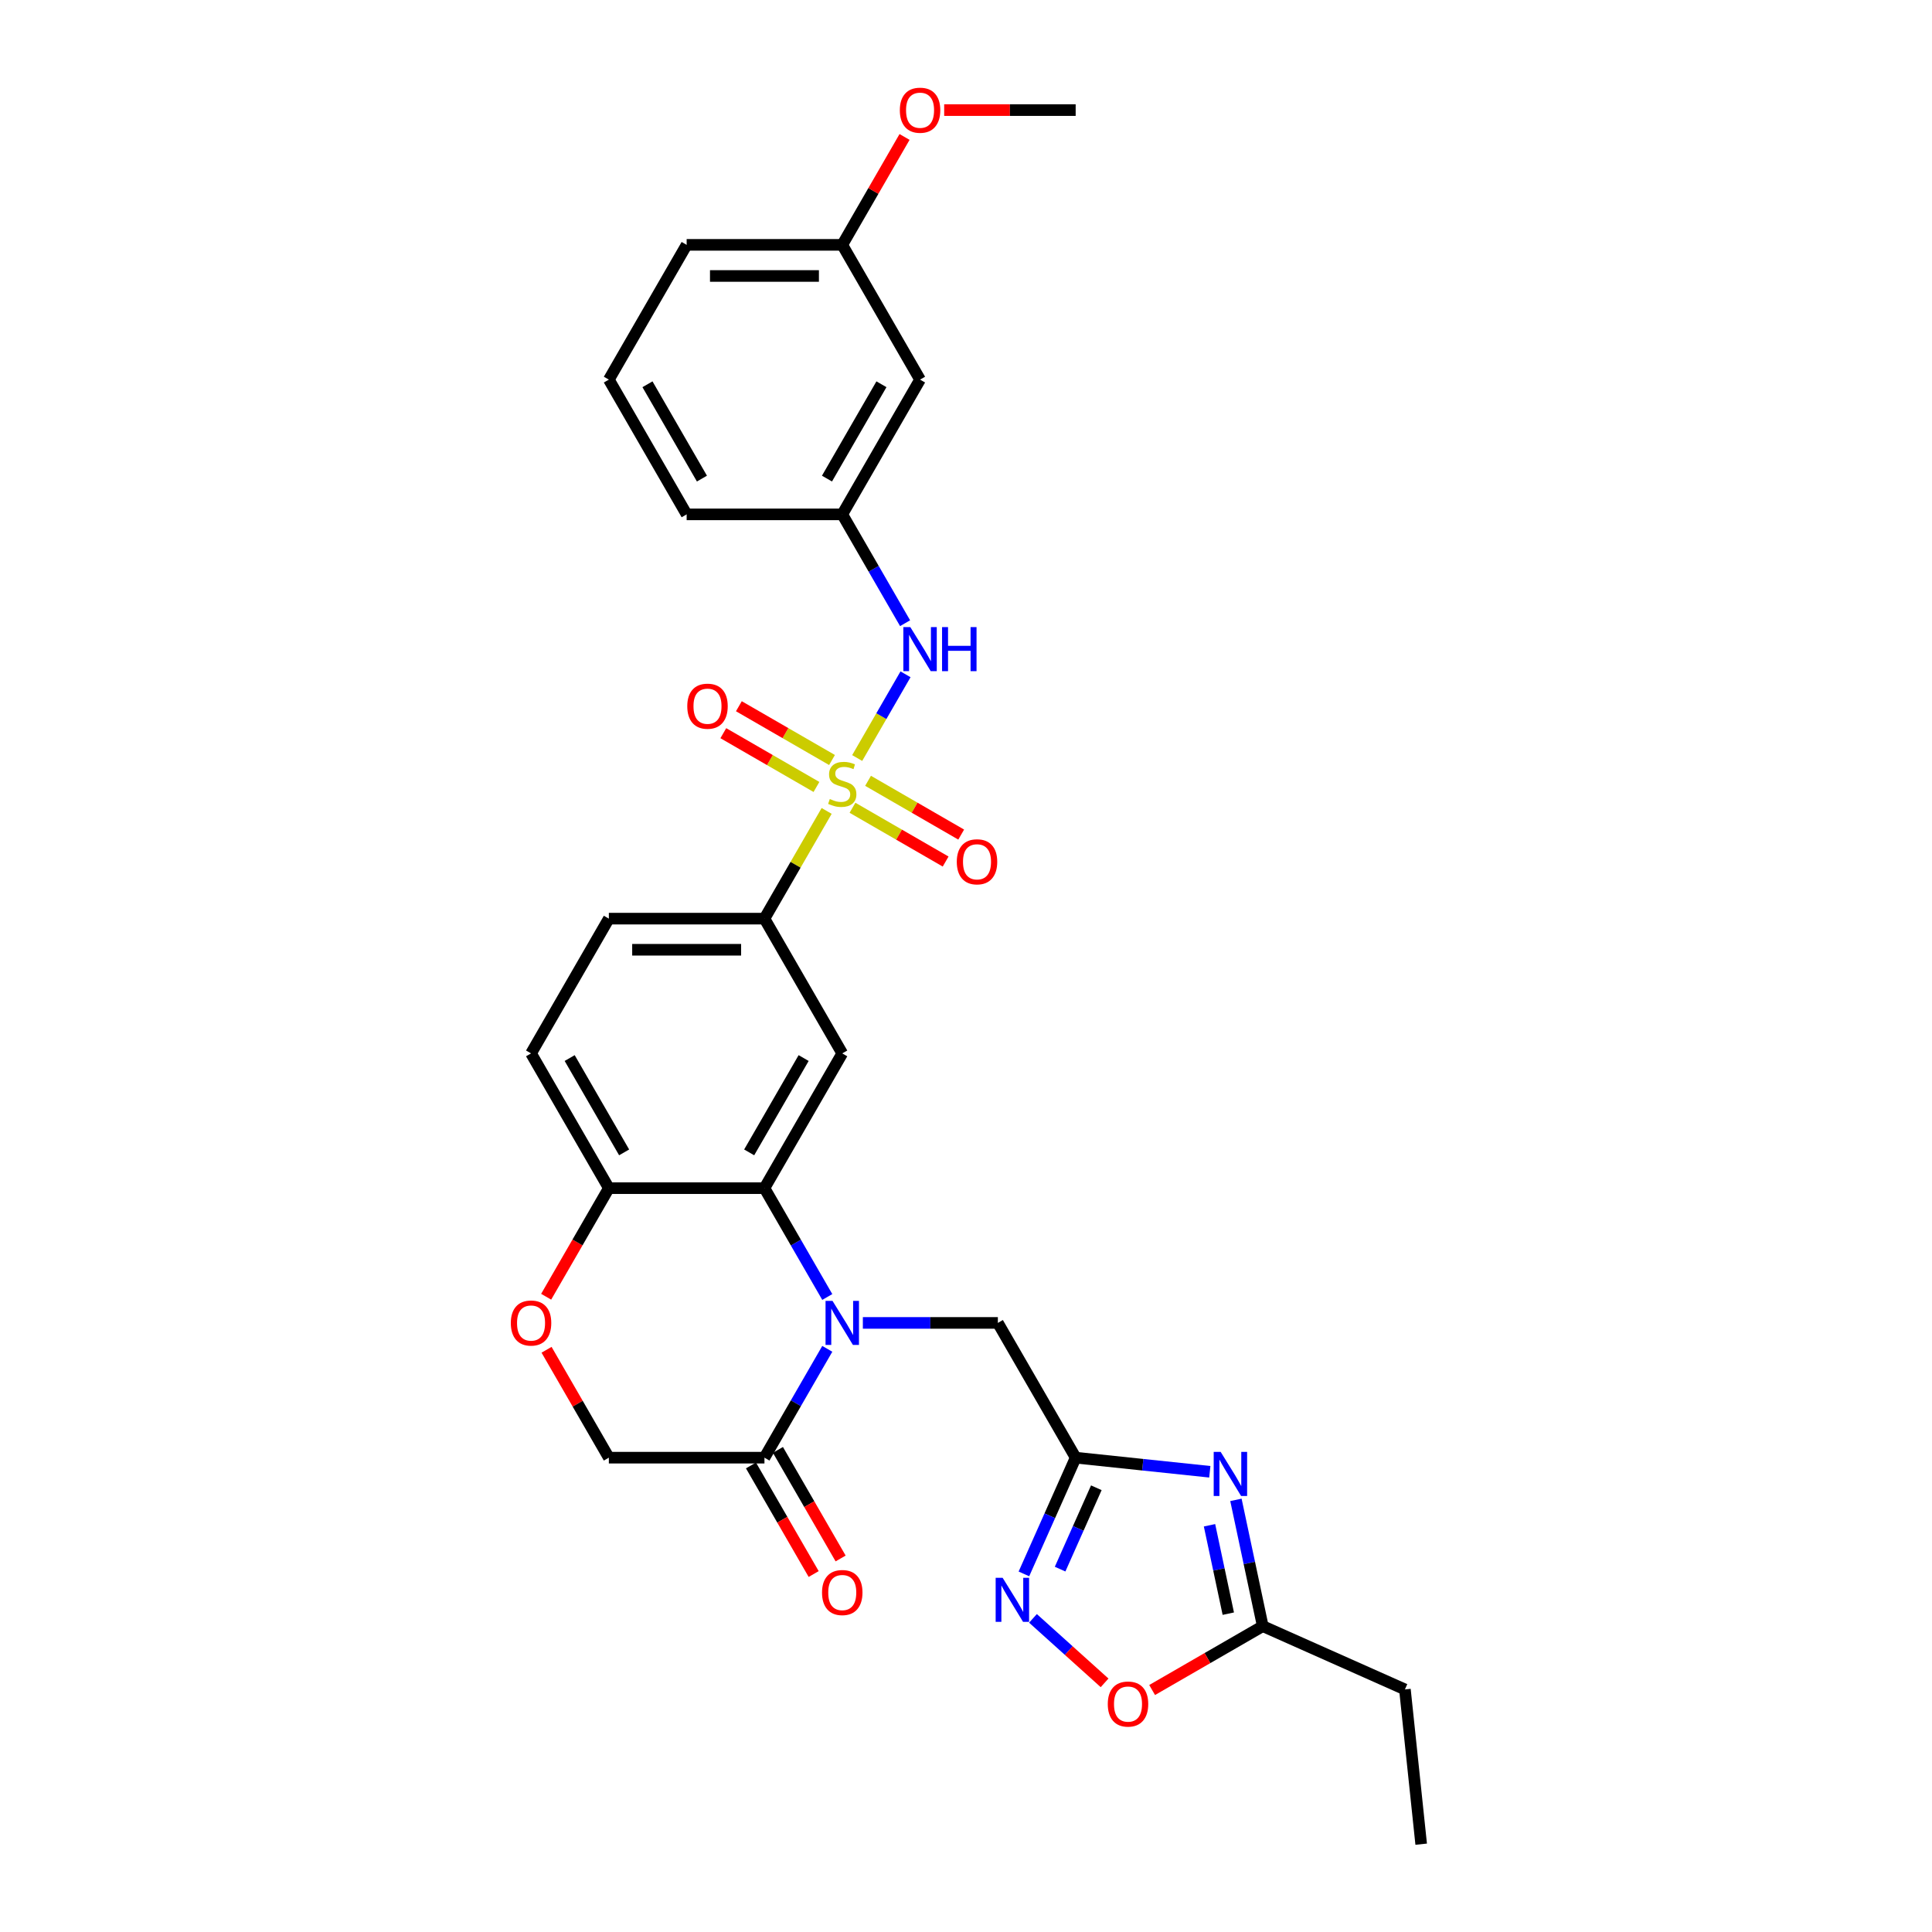 <?xml version='1.0' encoding='iso-8859-1'?>
<svg version='1.1' baseProfile='full'
              xmlns='http://www.w3.org/2000/svg'
                      xmlns:rdkit='http://www.rdkit.org/xml'
                      xmlns:xlink='http://www.w3.org/1999/xlink'
                  xml:space='preserve'
width='1000px' height='1000px' viewBox='0 0 1000 1000'>
<!-- END OF HEADER -->
<rect style='opacity:1.0;fill:#FFFFFF;stroke:none' width='1000' height='1000' x='0' y='0'> </rect>
<path class='bond-7' d='M 427.868,419.736 L 411.774,447.612' style='fill:none;fill-rule:evenodd;stroke:#CCCC00;stroke-width:6px;stroke-linecap:butt;stroke-linejoin:miter;stroke-opacity:1' />
<path class='bond-7' d='M 411.774,447.612 L 395.68,475.488' style='fill:none;fill-rule:evenodd;stroke:#000000;stroke-width:6px;stroke-linecap:butt;stroke-linejoin:miter;stroke-opacity:1' />
<path class='bond-8' d='M 443.678,392.352 L 456.187,370.686' style='fill:none;fill-rule:evenodd;stroke:#CCCC00;stroke-width:6px;stroke-linecap:butt;stroke-linejoin:miter;stroke-opacity:1' />
<path class='bond-8' d='M 456.187,370.686 L 468.696,349.02' style='fill:none;fill-rule:evenodd;stroke:#0000FF;stroke-width:6px;stroke-linecap:butt;stroke-linejoin:miter;stroke-opacity:1' />
<path class='bond-14' d='M 441.249,418.098 L 465.354,432.015' style='fill:none;fill-rule:evenodd;stroke:#CCCC00;stroke-width:6px;stroke-linecap:butt;stroke-linejoin:miter;stroke-opacity:1' />
<path class='bond-14' d='M 465.354,432.015 L 489.458,445.931' style='fill:none;fill-rule:evenodd;stroke:#FF0000;stroke-width:6px;stroke-linecap:butt;stroke-linejoin:miter;stroke-opacity:1' />
<path class='bond-14' d='M 449.304,404.148 L 473.408,418.065' style='fill:none;fill-rule:evenodd;stroke:#CCCC00;stroke-width:6px;stroke-linecap:butt;stroke-linejoin:miter;stroke-opacity:1' />
<path class='bond-14' d='M 473.408,418.065 L 497.512,431.981' style='fill:none;fill-rule:evenodd;stroke:#FF0000;stroke-width:6px;stroke-linecap:butt;stroke-linejoin:miter;stroke-opacity:1' />
<path class='bond-15' d='M 430.65,393.378 L 406.546,379.462' style='fill:none;fill-rule:evenodd;stroke:#CCCC00;stroke-width:6px;stroke-linecap:butt;stroke-linejoin:miter;stroke-opacity:1' />
<path class='bond-15' d='M 406.546,379.462 L 382.441,365.545' style='fill:none;fill-rule:evenodd;stroke:#FF0000;stroke-width:6px;stroke-linecap:butt;stroke-linejoin:miter;stroke-opacity:1' />
<path class='bond-15' d='M 422.596,407.328 L 398.492,393.412' style='fill:none;fill-rule:evenodd;stroke:#CCCC00;stroke-width:6px;stroke-linecap:butt;stroke-linejoin:miter;stroke-opacity:1' />
<path class='bond-15' d='M 398.492,393.412 L 374.387,379.495' style='fill:none;fill-rule:evenodd;stroke:#FF0000;stroke-width:6px;stroke-linecap:butt;stroke-linejoin:miter;stroke-opacity:1' />
<path class='bond-0' d='M 428.203,671.32 L 411.941,643.154' style='fill:none;fill-rule:evenodd;stroke:#0000FF;stroke-width:6px;stroke-linecap:butt;stroke-linejoin:miter;stroke-opacity:1' />
<path class='bond-0' d='M 411.941,643.154 L 395.68,614.988' style='fill:none;fill-rule:evenodd;stroke:#000000;stroke-width:6px;stroke-linecap:butt;stroke-linejoin:miter;stroke-opacity:1' />
<path class='bond-6' d='M 428.203,698.156 L 411.941,726.322' style='fill:none;fill-rule:evenodd;stroke:#0000FF;stroke-width:6px;stroke-linecap:butt;stroke-linejoin:miter;stroke-opacity:1' />
<path class='bond-6' d='M 411.941,726.322 L 395.68,754.488' style='fill:none;fill-rule:evenodd;stroke:#000000;stroke-width:6px;stroke-linecap:butt;stroke-linejoin:miter;stroke-opacity:1' />
<path class='bond-11' d='M 446.613,684.738 L 481.552,684.738' style='fill:none;fill-rule:evenodd;stroke:#0000FF;stroke-width:6px;stroke-linecap:butt;stroke-linejoin:miter;stroke-opacity:1' />
<path class='bond-11' d='M 481.552,684.738 L 516.49,684.738' style='fill:none;fill-rule:evenodd;stroke:#000000;stroke-width:6px;stroke-linecap:butt;stroke-linejoin:miter;stroke-opacity:1' />
<path class='bond-1' d='M 395.68,614.988 L 435.95,545.238' style='fill:none;fill-rule:evenodd;stroke:#000000;stroke-width:6px;stroke-linecap:butt;stroke-linejoin:miter;stroke-opacity:1' />
<path class='bond-1' d='M 387.77,596.472 L 415.959,547.647' style='fill:none;fill-rule:evenodd;stroke:#000000;stroke-width:6px;stroke-linecap:butt;stroke-linejoin:miter;stroke-opacity:1' />
<path class='bond-30' d='M 395.68,614.988 L 315.139,614.988' style='fill:none;fill-rule:evenodd;stroke:#000000;stroke-width:6px;stroke-linecap:butt;stroke-linejoin:miter;stroke-opacity:1' />
<path class='bond-2' d='M 626.196,761.786 L 591.478,758.137' style='fill:none;fill-rule:evenodd;stroke:#0000FF;stroke-width:6px;stroke-linecap:butt;stroke-linejoin:miter;stroke-opacity:1' />
<path class='bond-2' d='M 591.478,758.137 L 556.761,754.488' style='fill:none;fill-rule:evenodd;stroke:#000000;stroke-width:6px;stroke-linecap:butt;stroke-linejoin:miter;stroke-opacity:1' />
<path class='bond-9' d='M 639.712,776.325 L 646.658,809.006' style='fill:none;fill-rule:evenodd;stroke:#0000FF;stroke-width:6px;stroke-linecap:butt;stroke-linejoin:miter;stroke-opacity:1' />
<path class='bond-9' d='M 646.658,809.006 L 653.605,841.688' style='fill:none;fill-rule:evenodd;stroke:#000000;stroke-width:6px;stroke-linecap:butt;stroke-linejoin:miter;stroke-opacity:1' />
<path class='bond-9' d='M 626.04,789.479 L 630.902,812.355' style='fill:none;fill-rule:evenodd;stroke:#0000FF;stroke-width:6px;stroke-linecap:butt;stroke-linejoin:miter;stroke-opacity:1' />
<path class='bond-9' d='M 630.902,812.355 L 635.765,835.232' style='fill:none;fill-rule:evenodd;stroke:#000000;stroke-width:6px;stroke-linecap:butt;stroke-linejoin:miter;stroke-opacity:1' />
<path class='bond-3' d='M 556.761,754.488 L 516.49,684.738' style='fill:none;fill-rule:evenodd;stroke:#000000;stroke-width:6px;stroke-linecap:butt;stroke-linejoin:miter;stroke-opacity:1' />
<path class='bond-4' d='M 556.761,754.488 L 543.368,784.568' style='fill:none;fill-rule:evenodd;stroke:#000000;stroke-width:6px;stroke-linecap:butt;stroke-linejoin:miter;stroke-opacity:1' />
<path class='bond-4' d='M 543.368,784.568 L 529.976,814.648' style='fill:none;fill-rule:evenodd;stroke:#0000FF;stroke-width:6px;stroke-linecap:butt;stroke-linejoin:miter;stroke-opacity:1' />
<path class='bond-4' d='M 567.458,770.064 L 558.084,791.12' style='fill:none;fill-rule:evenodd;stroke:#000000;stroke-width:6px;stroke-linecap:butt;stroke-linejoin:miter;stroke-opacity:1' />
<path class='bond-4' d='M 558.084,791.12 L 548.709,812.175' style='fill:none;fill-rule:evenodd;stroke:#0000FF;stroke-width:6px;stroke-linecap:butt;stroke-linejoin:miter;stroke-opacity:1' />
<path class='bond-10' d='M 534.665,837.667 L 553.198,854.354' style='fill:none;fill-rule:evenodd;stroke:#0000FF;stroke-width:6px;stroke-linecap:butt;stroke-linejoin:miter;stroke-opacity:1' />
<path class='bond-10' d='M 553.198,854.354 L 571.73,871.04' style='fill:none;fill-rule:evenodd;stroke:#FF0000;stroke-width:6px;stroke-linecap:butt;stroke-linejoin:miter;stroke-opacity:1' />
<path class='bond-5' d='M 435.95,545.238 L 395.68,475.488' style='fill:none;fill-rule:evenodd;stroke:#000000;stroke-width:6px;stroke-linecap:butt;stroke-linejoin:miter;stroke-opacity:1' />
<path class='bond-18' d='M 388.705,758.515 L 404.929,786.617' style='fill:none;fill-rule:evenodd;stroke:#000000;stroke-width:6px;stroke-linecap:butt;stroke-linejoin:miter;stroke-opacity:1' />
<path class='bond-18' d='M 404.929,786.617 L 421.154,814.719' style='fill:none;fill-rule:evenodd;stroke:#FF0000;stroke-width:6px;stroke-linecap:butt;stroke-linejoin:miter;stroke-opacity:1' />
<path class='bond-18' d='M 402.655,750.461 L 418.879,778.563' style='fill:none;fill-rule:evenodd;stroke:#000000;stroke-width:6px;stroke-linecap:butt;stroke-linejoin:miter;stroke-opacity:1' />
<path class='bond-18' d='M 418.879,778.563 L 435.104,806.664' style='fill:none;fill-rule:evenodd;stroke:#FF0000;stroke-width:6px;stroke-linecap:butt;stroke-linejoin:miter;stroke-opacity:1' />
<path class='bond-32' d='M 395.68,754.488 L 315.139,754.488' style='fill:none;fill-rule:evenodd;stroke:#000000;stroke-width:6px;stroke-linecap:butt;stroke-linejoin:miter;stroke-opacity:1' />
<path class='bond-19' d='M 395.68,475.488 L 315.139,475.488' style='fill:none;fill-rule:evenodd;stroke:#000000;stroke-width:6px;stroke-linecap:butt;stroke-linejoin:miter;stroke-opacity:1' />
<path class='bond-19' d='M 383.599,491.596 L 327.22,491.596' style='fill:none;fill-rule:evenodd;stroke:#000000;stroke-width:6px;stroke-linecap:butt;stroke-linejoin:miter;stroke-opacity:1' />
<path class='bond-17' d='M 468.473,322.57 L 452.212,294.404' style='fill:none;fill-rule:evenodd;stroke:#0000FF;stroke-width:6px;stroke-linecap:butt;stroke-linejoin:miter;stroke-opacity:1' />
<path class='bond-17' d='M 452.212,294.404 L 435.95,266.238' style='fill:none;fill-rule:evenodd;stroke:#000000;stroke-width:6px;stroke-linecap:butt;stroke-linejoin:miter;stroke-opacity:1' />
<path class='bond-24' d='M 653.605,841.688 L 727.182,874.446' style='fill:none;fill-rule:evenodd;stroke:#000000;stroke-width:6px;stroke-linecap:butt;stroke-linejoin:miter;stroke-opacity:1' />
<path class='bond-33' d='M 653.605,841.688 L 624.972,858.219' style='fill:none;fill-rule:evenodd;stroke:#000000;stroke-width:6px;stroke-linecap:butt;stroke-linejoin:miter;stroke-opacity:1' />
<path class='bond-33' d='M 624.972,858.219 L 596.339,874.75' style='fill:none;fill-rule:evenodd;stroke:#FF0000;stroke-width:6px;stroke-linecap:butt;stroke-linejoin:miter;stroke-opacity:1' />
<path class='bond-12' d='M 282.69,671.191 L 298.915,643.09' style='fill:none;fill-rule:evenodd;stroke:#FF0000;stroke-width:6px;stroke-linecap:butt;stroke-linejoin:miter;stroke-opacity:1' />
<path class='bond-12' d='M 298.915,643.09 L 315.139,614.988' style='fill:none;fill-rule:evenodd;stroke:#000000;stroke-width:6px;stroke-linecap:butt;stroke-linejoin:miter;stroke-opacity:1' />
<path class='bond-16' d='M 282.895,698.64 L 299.017,726.564' style='fill:none;fill-rule:evenodd;stroke:#FF0000;stroke-width:6px;stroke-linecap:butt;stroke-linejoin:miter;stroke-opacity:1' />
<path class='bond-16' d='M 299.017,726.564 L 315.139,754.488' style='fill:none;fill-rule:evenodd;stroke:#000000;stroke-width:6px;stroke-linecap:butt;stroke-linejoin:miter;stroke-opacity:1' />
<path class='bond-13' d='M 315.139,614.988 L 274.869,545.238' style='fill:none;fill-rule:evenodd;stroke:#000000;stroke-width:6px;stroke-linecap:butt;stroke-linejoin:miter;stroke-opacity:1' />
<path class='bond-13' d='M 323.049,596.472 L 294.86,547.647' style='fill:none;fill-rule:evenodd;stroke:#000000;stroke-width:6px;stroke-linecap:butt;stroke-linejoin:miter;stroke-opacity:1' />
<path class='bond-20' d='M 435.95,266.238 L 476.22,196.488' style='fill:none;fill-rule:evenodd;stroke:#000000;stroke-width:6px;stroke-linecap:butt;stroke-linejoin:miter;stroke-opacity:1' />
<path class='bond-20' d='M 428.04,247.722 L 456.23,198.896' style='fill:none;fill-rule:evenodd;stroke:#000000;stroke-width:6px;stroke-linecap:butt;stroke-linejoin:miter;stroke-opacity:1' />
<path class='bond-26' d='M 435.95,266.238 L 355.41,266.238' style='fill:none;fill-rule:evenodd;stroke:#000000;stroke-width:6px;stroke-linecap:butt;stroke-linejoin:miter;stroke-opacity:1' />
<path class='bond-21' d='M 315.139,475.488 L 274.869,545.238' style='fill:none;fill-rule:evenodd;stroke:#000000;stroke-width:6px;stroke-linecap:butt;stroke-linejoin:miter;stroke-opacity:1' />
<path class='bond-22' d='M 476.22,196.488 L 435.95,126.738' style='fill:none;fill-rule:evenodd;stroke:#000000;stroke-width:6px;stroke-linecap:butt;stroke-linejoin:miter;stroke-opacity:1' />
<path class='bond-23' d='M 435.95,126.738 L 452.072,98.814' style='fill:none;fill-rule:evenodd;stroke:#000000;stroke-width:6px;stroke-linecap:butt;stroke-linejoin:miter;stroke-opacity:1' />
<path class='bond-23' d='M 452.072,98.814 L 468.194,70.889' style='fill:none;fill-rule:evenodd;stroke:#FF0000;stroke-width:6px;stroke-linecap:butt;stroke-linejoin:miter;stroke-opacity:1' />
<path class='bond-31' d='M 435.95,126.738 L 355.41,126.738' style='fill:none;fill-rule:evenodd;stroke:#000000;stroke-width:6px;stroke-linecap:butt;stroke-linejoin:miter;stroke-opacity:1' />
<path class='bond-31' d='M 423.869,142.846 L 367.491,142.846' style='fill:none;fill-rule:evenodd;stroke:#000000;stroke-width:6px;stroke-linecap:butt;stroke-linejoin:miter;stroke-opacity:1' />
<path class='bond-28' d='M 488.704,56.988 L 522.732,56.988' style='fill:none;fill-rule:evenodd;stroke:#FF0000;stroke-width:6px;stroke-linecap:butt;stroke-linejoin:miter;stroke-opacity:1' />
<path class='bond-28' d='M 522.732,56.988 L 556.761,56.988' style='fill:none;fill-rule:evenodd;stroke:#000000;stroke-width:6px;stroke-linecap:butt;stroke-linejoin:miter;stroke-opacity:1' />
<path class='bond-29' d='M 727.182,874.446 L 735.601,954.545' style='fill:none;fill-rule:evenodd;stroke:#000000;stroke-width:6px;stroke-linecap:butt;stroke-linejoin:miter;stroke-opacity:1' />
<path class='bond-25' d='M 315.139,196.488 L 355.41,266.238' style='fill:none;fill-rule:evenodd;stroke:#000000;stroke-width:6px;stroke-linecap:butt;stroke-linejoin:miter;stroke-opacity:1' />
<path class='bond-25' d='M 335.13,198.896 L 363.319,247.722' style='fill:none;fill-rule:evenodd;stroke:#000000;stroke-width:6px;stroke-linecap:butt;stroke-linejoin:miter;stroke-opacity:1' />
<path class='bond-27' d='M 315.139,196.488 L 355.41,126.738' style='fill:none;fill-rule:evenodd;stroke:#000000;stroke-width:6px;stroke-linecap:butt;stroke-linejoin:miter;stroke-opacity:1' />
<path  class='atom-0' d='M 429.507 413.567
Q 429.764 413.663, 430.828 414.114
Q 431.891 414.565, 433.05 414.855
Q 434.242 415.113, 435.402 415.113
Q 437.561 415.113, 438.817 414.082
Q 440.074 413.019, 440.074 411.183
Q 440.074 409.926, 439.429 409.153
Q 438.817 408.38, 437.851 407.961
Q 436.884 407.542, 435.273 407.059
Q 433.244 406.447, 432.02 405.867
Q 430.828 405.287, 429.958 404.063
Q 429.12 402.839, 429.12 400.777
Q 429.12 397.91, 431.053 396.138
Q 433.018 394.366, 436.884 394.366
Q 439.526 394.366, 442.522 395.622
L 441.781 398.103
Q 439.043 396.975, 436.981 396.975
Q 434.758 396.975, 433.534 397.91
Q 432.31 398.812, 432.342 400.39
Q 432.342 401.614, 432.954 402.355
Q 433.598 403.096, 434.5 403.515
Q 435.434 403.934, 436.981 404.417
Q 439.043 405.062, 440.267 405.706
Q 441.491 406.35, 442.361 407.671
Q 443.263 408.96, 443.263 411.183
Q 443.263 414.34, 441.137 416.047
Q 439.043 417.723, 435.531 417.723
Q 433.502 417.723, 431.955 417.272
Q 430.441 416.853, 428.637 416.112
L 429.507 413.567
' fill='#CCCC00'/>
<path  class='atom-1' d='M 430.908 673.334
L 438.382 685.415
Q 439.123 686.607, 440.315 688.765
Q 441.507 690.924, 441.572 691.053
L 441.572 673.334
L 444.6 673.334
L 444.6 696.143
L 441.475 696.143
L 433.453 682.934
Q 432.519 681.388, 431.52 679.616
Q 430.554 677.844, 430.264 677.296
L 430.264 696.143
L 427.3 696.143
L 427.3 673.334
L 430.908 673.334
' fill='#0000FF'/>
<path  class='atom-3' d='M 631.818 751.503
L 639.292 763.584
Q 640.033 764.776, 641.225 766.934
Q 642.417 769.093, 642.481 769.221
L 642.481 751.503
L 645.51 751.503
L 645.51 774.312
L 642.385 774.312
L 634.363 761.103
Q 633.429 759.557, 632.43 757.785
Q 631.464 756.013, 631.174 755.465
L 631.174 774.312
L 628.21 774.312
L 628.21 751.503
L 631.818 751.503
' fill='#0000FF'/>
<path  class='atom-5' d='M 518.96 816.661
L 526.434 828.742
Q 527.175 829.934, 528.367 832.093
Q 529.559 834.251, 529.624 834.38
L 529.624 816.661
L 532.652 816.661
L 532.652 839.47
L 529.527 839.47
L 521.505 826.262
Q 520.571 824.715, 519.572 822.943
Q 518.606 821.171, 518.316 820.624
L 518.316 839.47
L 515.352 839.47
L 515.352 816.661
L 518.96 816.661
' fill='#0000FF'/>
<path  class='atom-9' d='M 471.178 324.584
L 478.652 336.665
Q 479.393 337.857, 480.585 340.015
Q 481.777 342.174, 481.842 342.302
L 481.842 324.584
L 484.87 324.584
L 484.87 347.393
L 481.745 347.393
L 473.723 334.184
Q 472.789 332.638, 471.79 330.866
Q 470.824 329.094, 470.534 328.546
L 470.534 347.393
L 467.57 347.393
L 467.57 324.584
L 471.178 324.584
' fill='#0000FF'/>
<path  class='atom-9' d='M 487.609 324.584
L 490.701 324.584
L 490.701 334.281
L 502.364 334.281
L 502.364 324.584
L 505.456 324.584
L 505.456 347.393
L 502.364 347.393
L 502.364 336.858
L 490.701 336.858
L 490.701 347.393
L 487.609 347.393
L 487.609 324.584
' fill='#0000FF'/>
<path  class='atom-11' d='M 573.385 882.022
Q 573.385 876.545, 576.091 873.485
Q 578.797 870.424, 583.855 870.424
Q 588.913 870.424, 591.619 873.485
Q 594.325 876.545, 594.325 882.022
Q 594.325 887.563, 591.587 890.721
Q 588.849 893.845, 583.855 893.845
Q 578.829 893.845, 576.091 890.721
Q 573.385 887.596, 573.385 882.022
M 583.855 891.268
Q 587.334 891.268, 589.203 888.949
Q 591.104 886.597, 591.104 882.022
Q 591.104 877.544, 589.203 875.289
Q 587.334 873.002, 583.855 873.002
Q 580.376 873.002, 578.475 875.257
Q 576.606 877.512, 576.606 882.022
Q 576.606 886.629, 578.475 888.949
Q 580.376 891.268, 583.855 891.268
' fill='#FF0000'/>
<path  class='atom-13' d='M 264.399 684.803
Q 264.399 679.326, 267.105 676.265
Q 269.811 673.205, 274.869 673.205
Q 279.927 673.205, 282.633 676.265
Q 285.339 679.326, 285.339 684.803
Q 285.339 690.344, 282.601 693.501
Q 279.863 696.626, 274.869 696.626
Q 269.843 696.626, 267.105 693.501
Q 264.399 690.376, 264.399 684.803
M 274.869 694.049
Q 278.348 694.049, 280.217 691.729
Q 282.118 689.377, 282.118 684.803
Q 282.118 680.325, 280.217 678.07
Q 278.348 675.782, 274.869 675.782
Q 271.39 675.782, 269.489 678.037
Q 267.62 680.292, 267.62 684.803
Q 267.62 689.41, 269.489 691.729
Q 271.39 694.049, 274.869 694.049
' fill='#FF0000'/>
<path  class='atom-15' d='M 495.23 446.073
Q 495.23 440.596, 497.936 437.535
Q 500.642 434.475, 505.7 434.475
Q 510.758 434.475, 513.464 437.535
Q 516.17 440.596, 516.17 446.073
Q 516.17 451.614, 513.432 454.771
Q 510.693 457.896, 505.7 457.896
Q 500.674 457.896, 497.936 454.771
Q 495.23 451.646, 495.23 446.073
M 505.7 455.319
Q 509.179 455.319, 511.048 452.999
Q 512.949 450.647, 512.949 446.073
Q 512.949 441.595, 511.048 439.34
Q 509.179 437.052, 505.7 437.052
Q 502.221 437.052, 500.32 439.307
Q 498.451 441.563, 498.451 446.073
Q 498.451 450.68, 500.32 452.999
Q 502.221 455.319, 505.7 455.319
' fill='#FF0000'/>
<path  class='atom-16' d='M 355.73 365.532
Q 355.73 360.056, 358.436 356.995
Q 361.142 353.935, 366.2 353.935
Q 371.258 353.935, 373.964 356.995
Q 376.67 360.056, 376.67 365.532
Q 376.67 371.074, 373.932 374.231
Q 371.193 377.356, 366.2 377.356
Q 361.174 377.356, 358.436 374.231
Q 355.73 371.106, 355.73 365.532
M 366.2 374.778
Q 369.679 374.778, 371.548 372.459
Q 373.449 370.107, 373.449 365.532
Q 373.449 361.054, 371.548 358.799
Q 369.679 356.512, 366.2 356.512
Q 362.721 356.512, 360.82 358.767
Q 358.951 361.022, 358.951 365.532
Q 358.951 370.139, 360.82 372.459
Q 362.721 374.778, 366.2 374.778
' fill='#FF0000'/>
<path  class='atom-19' d='M 425.48 824.303
Q 425.48 818.826, 428.186 815.766
Q 430.892 812.705, 435.95 812.705
Q 441.008 812.705, 443.714 815.766
Q 446.42 818.826, 446.42 824.303
Q 446.42 829.844, 443.682 833.001
Q 440.943 836.126, 435.95 836.126
Q 430.924 836.126, 428.186 833.001
Q 425.48 829.876, 425.48 824.303
M 435.95 833.549
Q 439.429 833.549, 441.298 831.229
Q 443.199 828.878, 443.199 824.303
Q 443.199 819.825, 441.298 817.57
Q 439.429 815.282, 435.95 815.282
Q 432.471 815.282, 430.57 817.537
Q 428.701 819.793, 428.701 824.303
Q 428.701 828.91, 430.57 831.229
Q 432.471 833.549, 435.95 833.549
' fill='#FF0000'/>
<path  class='atom-24' d='M 465.75 57.052
Q 465.75 51.576, 468.456 48.515
Q 471.162 45.455, 476.22 45.455
Q 481.278 45.455, 483.984 48.515
Q 486.69 51.576, 486.69 57.052
Q 486.69 62.593, 483.952 65.751
Q 481.214 68.876, 476.22 68.876
Q 471.194 68.876, 468.456 65.751
Q 465.75 62.626, 465.75 57.052
M 476.22 66.298
Q 479.699 66.298, 481.568 63.979
Q 483.469 61.627, 483.469 57.052
Q 483.469 52.574, 481.568 50.319
Q 479.699 48.032, 476.22 48.032
Q 472.741 48.032, 470.84 50.287
Q 468.972 52.542, 468.972 57.052
Q 468.972 61.659, 470.84 63.979
Q 472.741 66.298, 476.22 66.298
' fill='#FF0000'/>
</svg>
